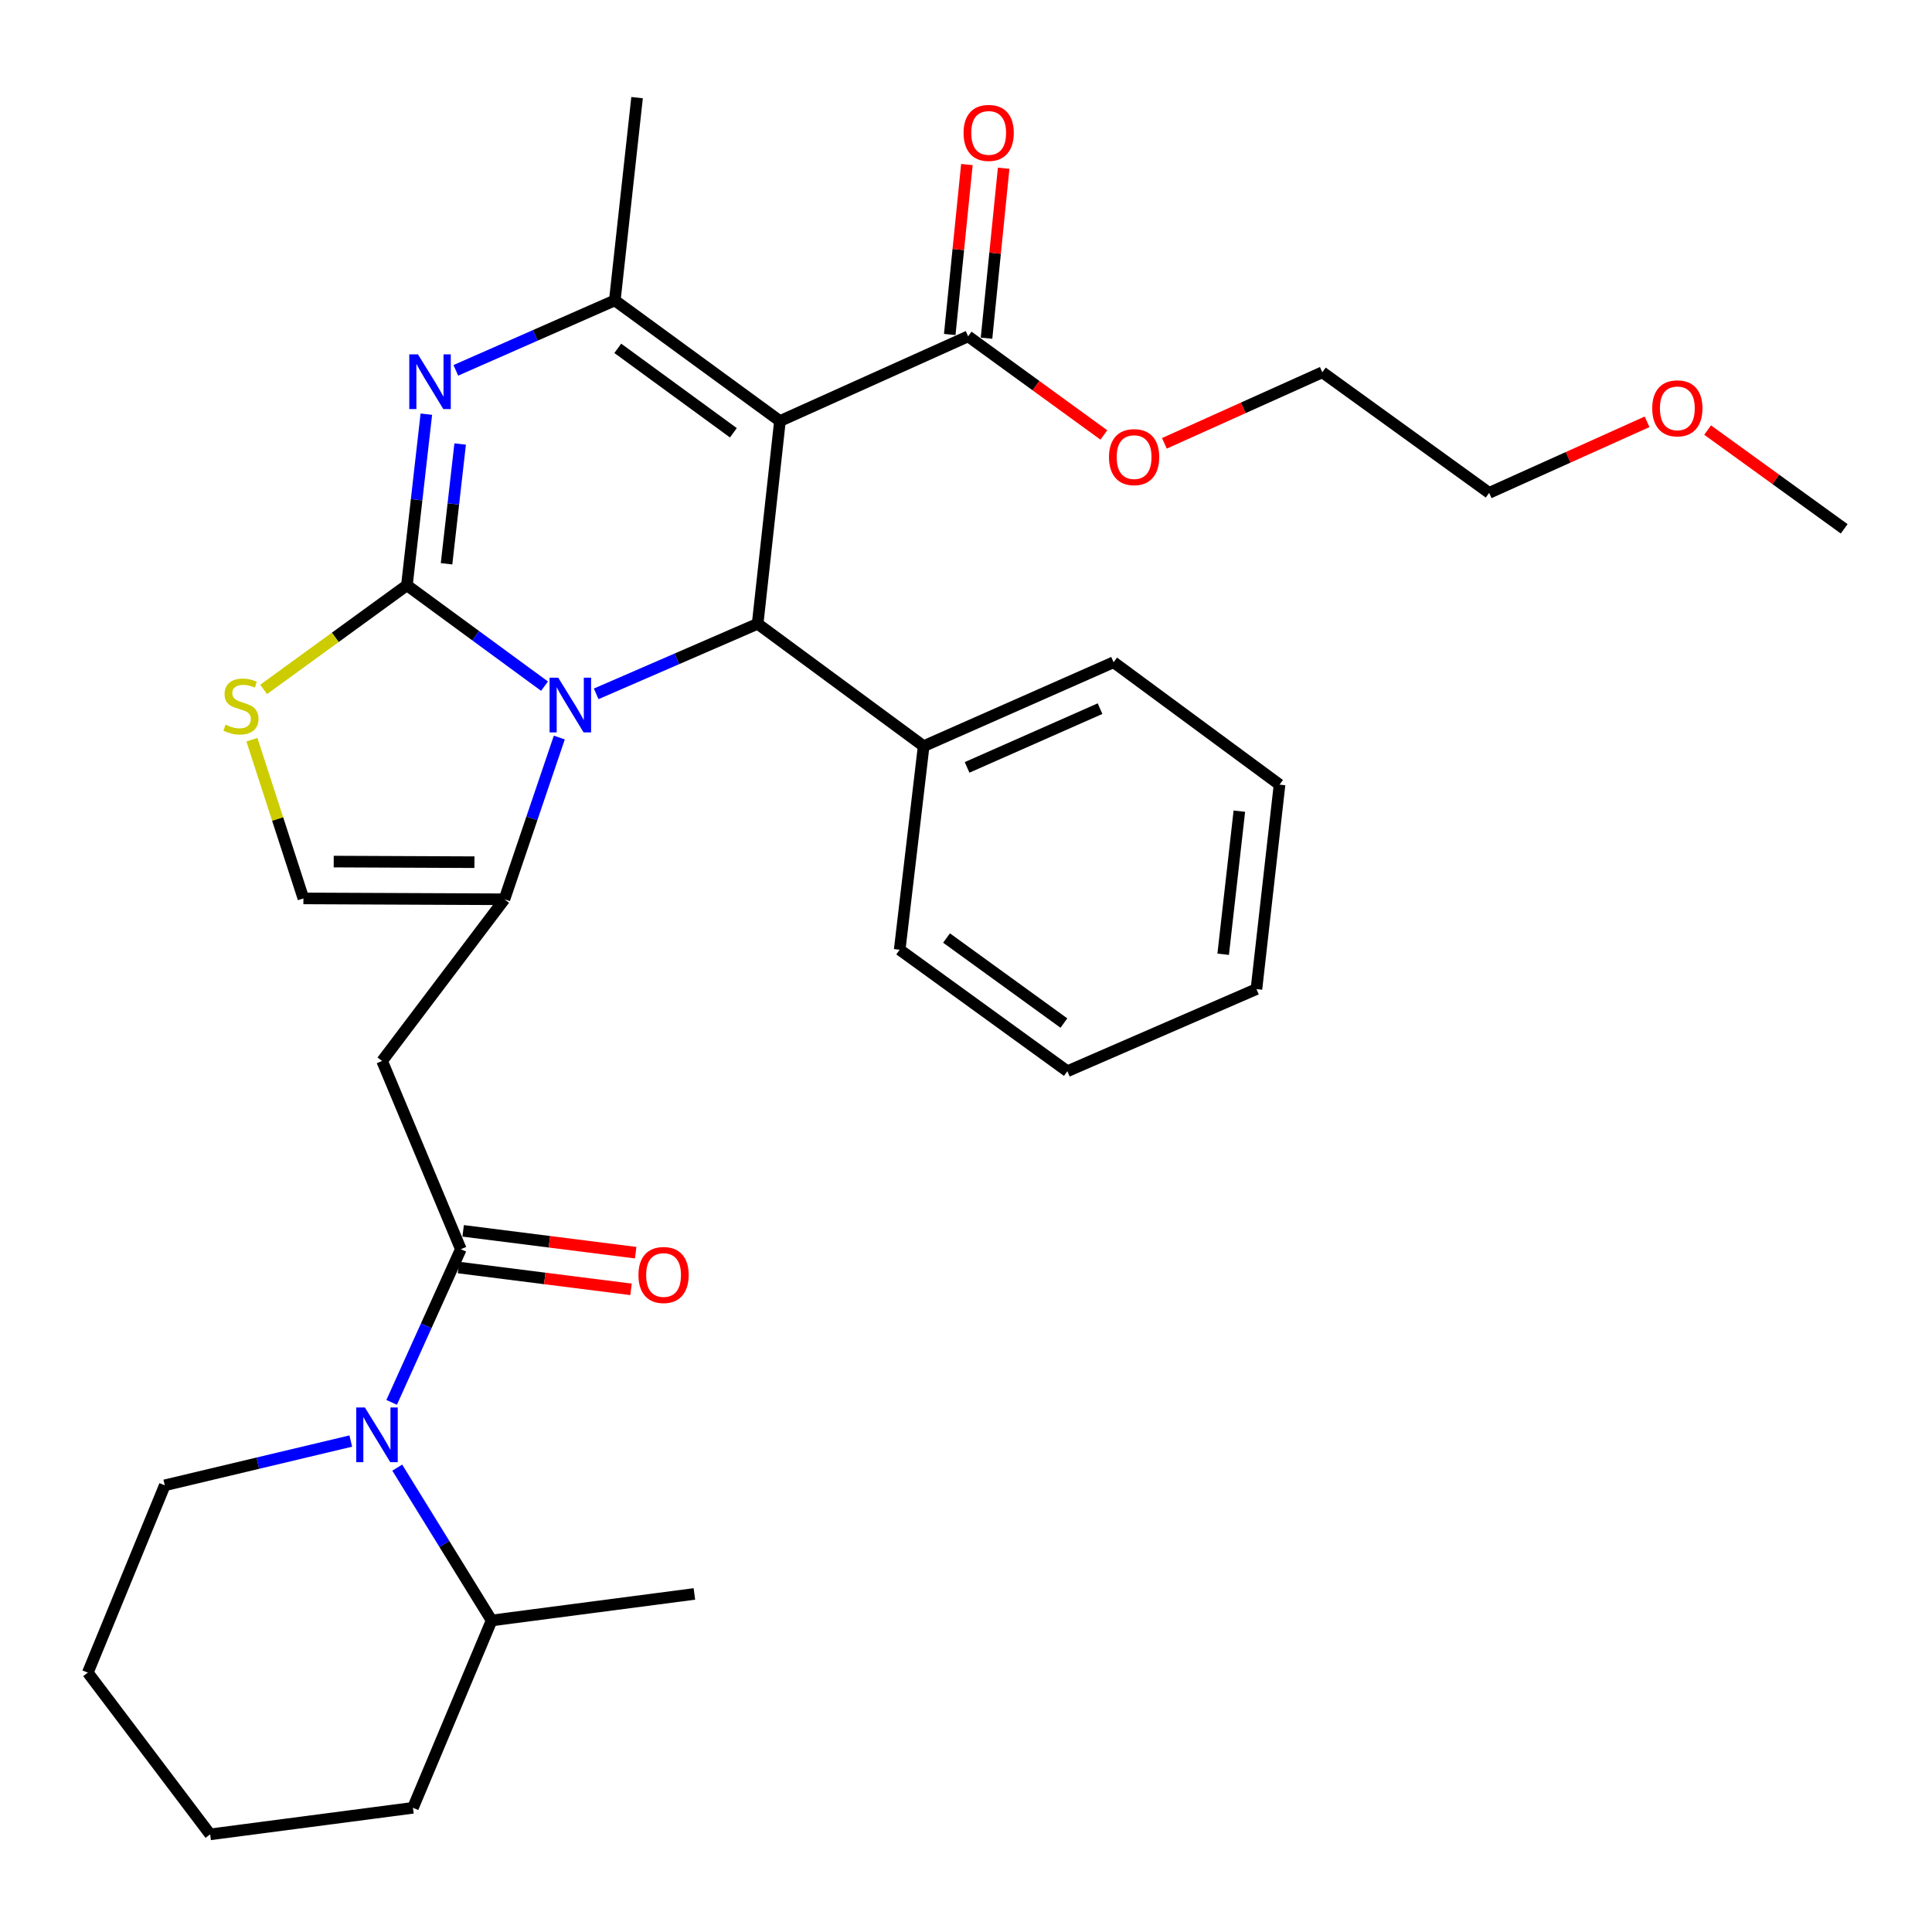 <?xml version='1.0' encoding='iso-8859-1'?>
<svg version='1.1' baseProfile='full'
              xmlns='http://www.w3.org/2000/svg'
                      xmlns:rdkit='http://www.rdkit.org/xml'
                      xmlns:xlink='http://www.w3.org/1999/xlink'
                  xml:space='preserve'
width='1000px' height='1000px' viewBox='0 0 1000 1000'>
<!-- END OF HEADER -->
<rect style='opacity:1.0;fill:#FFFFFF;stroke:none' width='1000' height='1000' x='0' y='0'> </rect>
<path class='bond-0' d='M 210.614,302.941 L 246.228,329.045' style='fill:none;fill-rule:evenodd;stroke:#000000;stroke-width:6px;stroke-linecap:butt;stroke-linejoin:miter;stroke-opacity:1' />
<path class='bond-0' d='M 246.228,329.045 L 281.841,355.149' style='fill:none;fill-rule:evenodd;stroke:#0000FF;stroke-width:6px;stroke-linecap:butt;stroke-linejoin:miter;stroke-opacity:1' />
<path class='bond-2' d='M 210.614,302.941 L 215.644,258.657' style='fill:none;fill-rule:evenodd;stroke:#000000;stroke-width:6px;stroke-linecap:butt;stroke-linejoin:miter;stroke-opacity:1' />
<path class='bond-2' d='M 215.644,258.657 L 220.674,214.373' style='fill:none;fill-rule:evenodd;stroke:#0000FF;stroke-width:6px;stroke-linecap:butt;stroke-linejoin:miter;stroke-opacity:1' />
<path class='bond-2' d='M 231.134,291.815 L 234.655,260.816' style='fill:none;fill-rule:evenodd;stroke:#000000;stroke-width:6px;stroke-linecap:butt;stroke-linejoin:miter;stroke-opacity:1' />
<path class='bond-2' d='M 234.655,260.816 L 238.175,229.817' style='fill:none;fill-rule:evenodd;stroke:#0000FF;stroke-width:6px;stroke-linecap:butt;stroke-linejoin:miter;stroke-opacity:1' />
<path class='bond-8' d='M 210.614,302.941 L 173.534,329.895' style='fill:none;fill-rule:evenodd;stroke:#000000;stroke-width:6px;stroke-linecap:butt;stroke-linejoin:miter;stroke-opacity:1' />
<path class='bond-8' d='M 173.534,329.895 L 136.453,356.849' style='fill:none;fill-rule:evenodd;stroke:#CCCC00;stroke-width:6px;stroke-linecap:butt;stroke-linejoin:miter;stroke-opacity:1' />
<path class='bond-3' d='M 289.498,381.757 L 275.296,423.611' style='fill:none;fill-rule:evenodd;stroke:#0000FF;stroke-width:6px;stroke-linecap:butt;stroke-linejoin:miter;stroke-opacity:1' />
<path class='bond-3' d='M 275.296,423.611 L 261.093,465.465' style='fill:none;fill-rule:evenodd;stroke:#000000;stroke-width:6px;stroke-linecap:butt;stroke-linejoin:miter;stroke-opacity:1' />
<path class='bond-5' d='M 308.585,359.136 L 350.37,341.004' style='fill:none;fill-rule:evenodd;stroke:#0000FF;stroke-width:6px;stroke-linecap:butt;stroke-linejoin:miter;stroke-opacity:1' />
<path class='bond-5' d='M 350.37,341.004 L 392.154,322.872' style='fill:none;fill-rule:evenodd;stroke:#000000;stroke-width:6px;stroke-linecap:butt;stroke-linejoin:miter;stroke-opacity:1' />
<path class='bond-1' d='M 403.698,217.927 L 392.154,322.872' style='fill:none;fill-rule:evenodd;stroke:#000000;stroke-width:6px;stroke-linecap:butt;stroke-linejoin:miter;stroke-opacity:1' />
<path class='bond-11' d='M 403.698,217.927 L 501.105,174.092' style='fill:none;fill-rule:evenodd;stroke:#000000;stroke-width:6px;stroke-linecap:butt;stroke-linejoin:miter;stroke-opacity:1' />
<path class='bond-33' d='M 403.698,217.927 L 318.226,155.48' style='fill:none;fill-rule:evenodd;stroke:#000000;stroke-width:6px;stroke-linecap:butt;stroke-linejoin:miter;stroke-opacity:1' />
<path class='bond-33' d='M 379.59,224.009 L 319.76,180.296' style='fill:none;fill-rule:evenodd;stroke:#000000;stroke-width:6px;stroke-linecap:butt;stroke-linejoin:miter;stroke-opacity:1' />
<path class='bond-4' d='M 235.935,191.687 L 277.081,173.583' style='fill:none;fill-rule:evenodd;stroke:#0000FF;stroke-width:6px;stroke-linecap:butt;stroke-linejoin:miter;stroke-opacity:1' />
<path class='bond-4' d='M 277.081,173.583 L 318.226,155.48' style='fill:none;fill-rule:evenodd;stroke:#000000;stroke-width:6px;stroke-linecap:butt;stroke-linejoin:miter;stroke-opacity:1' />
<path class='bond-7' d='M 261.093,465.465 L 197.785,549.161' style='fill:none;fill-rule:evenodd;stroke:#000000;stroke-width:6px;stroke-linecap:butt;stroke-linejoin:miter;stroke-opacity:1' />
<path class='bond-32' d='M 261.093,465.465 L 157.042,465.019' style='fill:none;fill-rule:evenodd;stroke:#000000;stroke-width:6px;stroke-linecap:butt;stroke-linejoin:miter;stroke-opacity:1' />
<path class='bond-32' d='M 245.568,446.265 L 172.732,445.953' style='fill:none;fill-rule:evenodd;stroke:#000000;stroke-width:6px;stroke-linecap:butt;stroke-linejoin:miter;stroke-opacity:1' />
<path class='bond-17' d='M 318.226,155.48 L 329.749,50.535' style='fill:none;fill-rule:evenodd;stroke:#000000;stroke-width:6px;stroke-linecap:butt;stroke-linejoin:miter;stroke-opacity:1' />
<path class='bond-13' d='M 392.154,322.872 L 478.082,386.212' style='fill:none;fill-rule:evenodd;stroke:#000000;stroke-width:6px;stroke-linecap:butt;stroke-linejoin:miter;stroke-opacity:1' />
<path class='bond-6' d='M 238.527,646.58 L 197.785,549.161' style='fill:none;fill-rule:evenodd;stroke:#000000;stroke-width:6px;stroke-linecap:butt;stroke-linejoin:miter;stroke-opacity:1' />
<path class='bond-9' d='M 238.527,646.58 L 220.621,686.221' style='fill:none;fill-rule:evenodd;stroke:#000000;stroke-width:6px;stroke-linecap:butt;stroke-linejoin:miter;stroke-opacity:1' />
<path class='bond-9' d='M 220.621,686.221 L 202.714,725.863' style='fill:none;fill-rule:evenodd;stroke:#0000FF;stroke-width:6px;stroke-linecap:butt;stroke-linejoin:miter;stroke-opacity:1' />
<path class='bond-12' d='M 237.326,656.07 L 281.971,661.719' style='fill:none;fill-rule:evenodd;stroke:#000000;stroke-width:6px;stroke-linecap:butt;stroke-linejoin:miter;stroke-opacity:1' />
<path class='bond-12' d='M 281.971,661.719 L 326.616,667.367' style='fill:none;fill-rule:evenodd;stroke:#FF0000;stroke-width:6px;stroke-linecap:butt;stroke-linejoin:miter;stroke-opacity:1' />
<path class='bond-12' d='M 239.728,637.089 L 284.373,642.737' style='fill:none;fill-rule:evenodd;stroke:#000000;stroke-width:6px;stroke-linecap:butt;stroke-linejoin:miter;stroke-opacity:1' />
<path class='bond-12' d='M 284.373,642.737 L 329.017,648.386' style='fill:none;fill-rule:evenodd;stroke:#FF0000;stroke-width:6px;stroke-linecap:butt;stroke-linejoin:miter;stroke-opacity:1' />
<path class='bond-10' d='M 130.395,382.877 L 143.718,423.948' style='fill:none;fill-rule:evenodd;stroke:#CCCC00;stroke-width:6px;stroke-linecap:butt;stroke-linejoin:miter;stroke-opacity:1' />
<path class='bond-10' d='M 143.718,423.948 L 157.042,465.019' style='fill:none;fill-rule:evenodd;stroke:#000000;stroke-width:6px;stroke-linecap:butt;stroke-linejoin:miter;stroke-opacity:1' />
<path class='bond-14' d='M 205.614,759.642 L 230.037,799.195' style='fill:none;fill-rule:evenodd;stroke:#0000FF;stroke-width:6px;stroke-linecap:butt;stroke-linejoin:miter;stroke-opacity:1' />
<path class='bond-14' d='M 230.037,799.195 L 254.461,838.749' style='fill:none;fill-rule:evenodd;stroke:#000000;stroke-width:6px;stroke-linecap:butt;stroke-linejoin:miter;stroke-opacity:1' />
<path class='bond-18' d='M 181.565,745.886 L 133.429,757.341' style='fill:none;fill-rule:evenodd;stroke:#0000FF;stroke-width:6px;stroke-linecap:butt;stroke-linejoin:miter;stroke-opacity:1' />
<path class='bond-18' d='M 133.429,757.341 L 85.294,768.797' style='fill:none;fill-rule:evenodd;stroke:#000000;stroke-width:6px;stroke-linecap:butt;stroke-linejoin:miter;stroke-opacity:1' />
<path class='bond-15' d='M 510.624,175.052 L 515.06,131.066' style='fill:none;fill-rule:evenodd;stroke:#000000;stroke-width:6px;stroke-linecap:butt;stroke-linejoin:miter;stroke-opacity:1' />
<path class='bond-15' d='M 515.06,131.066 L 519.497,87.08' style='fill:none;fill-rule:evenodd;stroke:#FF0000;stroke-width:6px;stroke-linecap:butt;stroke-linejoin:miter;stroke-opacity:1' />
<path class='bond-15' d='M 491.587,173.132 L 496.024,129.146' style='fill:none;fill-rule:evenodd;stroke:#000000;stroke-width:6px;stroke-linecap:butt;stroke-linejoin:miter;stroke-opacity:1' />
<path class='bond-15' d='M 496.024,129.146 L 500.461,85.159' style='fill:none;fill-rule:evenodd;stroke:#FF0000;stroke-width:6px;stroke-linecap:butt;stroke-linejoin:miter;stroke-opacity:1' />
<path class='bond-16' d='M 501.105,174.092 L 536.231,199.617' style='fill:none;fill-rule:evenodd;stroke:#000000;stroke-width:6px;stroke-linecap:butt;stroke-linejoin:miter;stroke-opacity:1' />
<path class='bond-16' d='M 536.231,199.617 L 571.358,225.142' style='fill:none;fill-rule:evenodd;stroke:#FF0000;stroke-width:6px;stroke-linecap:butt;stroke-linejoin:miter;stroke-opacity:1' />
<path class='bond-20' d='M 478.082,386.212 L 576.394,342.78' style='fill:none;fill-rule:evenodd;stroke:#000000;stroke-width:6px;stroke-linecap:butt;stroke-linejoin:miter;stroke-opacity:1' />
<path class='bond-20' d='M 500.56,397.199 L 569.378,366.796' style='fill:none;fill-rule:evenodd;stroke:#000000;stroke-width:6px;stroke-linecap:butt;stroke-linejoin:miter;stroke-opacity:1' />
<path class='bond-21' d='M 478.082,386.212 L 465.678,491.582' style='fill:none;fill-rule:evenodd;stroke:#000000;stroke-width:6px;stroke-linecap:butt;stroke-linejoin:miter;stroke-opacity:1' />
<path class='bond-22' d='M 254.461,838.749 L 359.415,825.015' style='fill:none;fill-rule:evenodd;stroke:#000000;stroke-width:6px;stroke-linecap:butt;stroke-linejoin:miter;stroke-opacity:1' />
<path class='bond-23' d='M 254.461,838.749 L 213.739,935.721' style='fill:none;fill-rule:evenodd;stroke:#000000;stroke-width:6px;stroke-linecap:butt;stroke-linejoin:miter;stroke-opacity:1' />
<path class='bond-24' d='M 602.683,229.469 L 643.557,211.081' style='fill:none;fill-rule:evenodd;stroke:#FF0000;stroke-width:6px;stroke-linecap:butt;stroke-linejoin:miter;stroke-opacity:1' />
<path class='bond-24' d='M 643.557,211.081 L 684.431,192.693' style='fill:none;fill-rule:evenodd;stroke:#000000;stroke-width:6px;stroke-linecap:butt;stroke-linejoin:miter;stroke-opacity:1' />
<path class='bond-27' d='M 85.294,768.797 L 45.455,865.758' style='fill:none;fill-rule:evenodd;stroke:#000000;stroke-width:6px;stroke-linecap:butt;stroke-linejoin:miter;stroke-opacity:1' />
<path class='bond-19' d='M 852.522,218.325 L 811.653,236.717' style='fill:none;fill-rule:evenodd;stroke:#FF0000;stroke-width:6px;stroke-linecap:butt;stroke-linejoin:miter;stroke-opacity:1' />
<path class='bond-19' d='M 811.653,236.717 L 770.784,255.109' style='fill:none;fill-rule:evenodd;stroke:#000000;stroke-width:6px;stroke-linecap:butt;stroke-linejoin:miter;stroke-opacity:1' />
<path class='bond-26' d='M 883.856,222.601 L 919.201,248.161' style='fill:none;fill-rule:evenodd;stroke:#FF0000;stroke-width:6px;stroke-linecap:butt;stroke-linejoin:miter;stroke-opacity:1' />
<path class='bond-26' d='M 919.201,248.161 L 954.545,273.721' style='fill:none;fill-rule:evenodd;stroke:#000000;stroke-width:6px;stroke-linecap:butt;stroke-linejoin:miter;stroke-opacity:1' />
<path class='bond-28' d='M 576.394,342.78 L 662.29,406.132' style='fill:none;fill-rule:evenodd;stroke:#000000;stroke-width:6px;stroke-linecap:butt;stroke-linejoin:miter;stroke-opacity:1' />
<path class='bond-29' d='M 465.678,491.582 L 552.467,554.465' style='fill:none;fill-rule:evenodd;stroke:#000000;stroke-width:6px;stroke-linecap:butt;stroke-linejoin:miter;stroke-opacity:1' />
<path class='bond-29' d='M 489.922,485.521 L 550.674,529.539' style='fill:none;fill-rule:evenodd;stroke:#000000;stroke-width:6px;stroke-linecap:butt;stroke-linejoin:miter;stroke-opacity:1' />
<path class='bond-35' d='M 213.739,935.721 L 108.774,949.465' style='fill:none;fill-rule:evenodd;stroke:#000000;stroke-width:6px;stroke-linecap:butt;stroke-linejoin:miter;stroke-opacity:1' />
<path class='bond-25' d='M 684.431,192.693 L 770.784,255.109' style='fill:none;fill-rule:evenodd;stroke:#000000;stroke-width:6px;stroke-linecap:butt;stroke-linejoin:miter;stroke-opacity:1' />
<path class='bond-30' d='M 45.455,865.758 L 108.774,949.465' style='fill:none;fill-rule:evenodd;stroke:#000000;stroke-width:6px;stroke-linecap:butt;stroke-linejoin:miter;stroke-opacity:1' />
<path class='bond-34' d='M 662.29,406.132 L 650.332,511.947' style='fill:none;fill-rule:evenodd;stroke:#000000;stroke-width:6px;stroke-linecap:butt;stroke-linejoin:miter;stroke-opacity:1' />
<path class='bond-34' d='M 641.484,419.856 L 633.114,493.927' style='fill:none;fill-rule:evenodd;stroke:#000000;stroke-width:6px;stroke-linecap:butt;stroke-linejoin:miter;stroke-opacity:1' />
<path class='bond-31' d='M 552.467,554.465 L 650.332,511.947' style='fill:none;fill-rule:evenodd;stroke:#000000;stroke-width:6px;stroke-linecap:butt;stroke-linejoin:miter;stroke-opacity:1' />
<path  class='atom-1' d='M 288.943 350.783
L 298.223 365.783
Q 299.143 367.263, 300.623 369.943
Q 302.103 372.623, 302.183 372.783
L 302.183 350.783
L 305.943 350.783
L 305.943 379.103
L 302.063 379.103
L 292.103 362.703
Q 290.943 360.783, 289.703 358.583
Q 288.503 356.383, 288.143 355.703
L 288.143 379.103
L 284.463 379.103
L 284.463 350.783
L 288.943 350.783
' fill='#0000FF'/>
<path  class='atom-3' d='M 216.323 183.401
L 225.603 198.401
Q 226.523 199.881, 228.003 202.561
Q 229.483 205.241, 229.563 205.401
L 229.563 183.401
L 233.323 183.401
L 233.323 211.721
L 229.443 211.721
L 219.483 195.321
Q 218.323 193.401, 217.083 191.201
Q 215.883 189.001, 215.523 188.321
L 215.523 211.721
L 211.843 211.721
L 211.843 183.401
L 216.323 183.401
' fill='#0000FF'/>
<path  class='atom-9' d='M 116.718 375.099
Q 117.038 375.219, 118.358 375.779
Q 119.678 376.339, 121.118 376.699
Q 122.598 377.019, 124.038 377.019
Q 126.718 377.019, 128.278 375.739
Q 129.838 374.419, 129.838 372.139
Q 129.838 370.579, 129.038 369.619
Q 128.278 368.659, 127.078 368.139
Q 125.878 367.619, 123.878 367.019
Q 121.358 366.259, 119.838 365.539
Q 118.358 364.819, 117.278 363.299
Q 116.238 361.779, 116.238 359.219
Q 116.238 355.659, 118.638 353.459
Q 121.078 351.259, 125.878 351.259
Q 129.158 351.259, 132.878 352.819
L 131.958 355.899
Q 128.558 354.499, 125.998 354.499
Q 123.238 354.499, 121.718 355.659
Q 120.198 356.779, 120.238 358.739
Q 120.238 360.259, 120.998 361.179
Q 121.798 362.099, 122.918 362.619
Q 124.078 363.139, 125.998 363.739
Q 128.558 364.539, 130.078 365.339
Q 131.598 366.139, 132.678 367.779
Q 133.798 369.379, 133.798 372.139
Q 133.798 376.059, 131.158 378.179
Q 128.558 380.259, 124.198 380.259
Q 121.678 380.259, 119.758 379.699
Q 117.878 379.179, 115.638 378.259
L 116.718 375.099
' fill='#CCCC00'/>
<path  class='atom-10' d='M 188.867 728.499
L 198.147 743.499
Q 199.067 744.979, 200.547 747.659
Q 202.027 750.339, 202.107 750.499
L 202.107 728.499
L 205.867 728.499
L 205.867 756.819
L 201.987 756.819
L 192.027 740.419
Q 190.867 738.499, 189.627 736.299
Q 188.427 734.099, 188.067 733.419
L 188.067 756.819
L 184.387 756.819
L 184.387 728.499
L 188.867 728.499
' fill='#0000FF'/>
<path  class='atom-13' d='M 330.461 659.936
Q 330.461 653.136, 333.821 649.336
Q 337.181 645.536, 343.461 645.536
Q 349.741 645.536, 353.101 649.336
Q 356.461 653.136, 356.461 659.936
Q 356.461 666.816, 353.061 670.736
Q 349.661 674.616, 343.461 674.616
Q 337.221 674.616, 333.821 670.736
Q 330.461 666.856, 330.461 659.936
M 343.461 671.416
Q 347.781 671.416, 350.101 668.536
Q 352.461 665.616, 352.461 659.936
Q 352.461 654.376, 350.101 651.576
Q 347.781 648.736, 343.461 648.736
Q 339.141 648.736, 336.781 651.536
Q 334.461 654.336, 334.461 659.936
Q 334.461 665.656, 336.781 668.536
Q 339.141 671.416, 343.461 671.416
' fill='#FF0000'/>
<path  class='atom-16' d='M 498.735 68.792
Q 498.735 61.992, 502.095 58.192
Q 505.455 54.392, 511.735 54.392
Q 518.015 54.392, 521.375 58.192
Q 524.735 61.992, 524.735 68.792
Q 524.735 75.672, 521.335 79.592
Q 517.935 83.472, 511.735 83.472
Q 505.495 83.472, 502.095 79.592
Q 498.735 75.712, 498.735 68.792
M 511.735 80.272
Q 516.055 80.272, 518.375 77.392
Q 520.735 74.472, 520.735 68.792
Q 520.735 63.232, 518.375 60.432
Q 516.055 57.592, 511.735 57.592
Q 507.415 57.592, 505.055 60.392
Q 502.735 63.192, 502.735 68.792
Q 502.735 74.512, 505.055 77.392
Q 507.415 80.272, 511.735 80.272
' fill='#FF0000'/>
<path  class='atom-17' d='M 574.012 236.598
Q 574.012 229.798, 577.372 225.998
Q 580.732 222.198, 587.012 222.198
Q 593.292 222.198, 596.652 225.998
Q 600.012 229.798, 600.012 236.598
Q 600.012 243.478, 596.612 247.398
Q 593.212 251.278, 587.012 251.278
Q 580.772 251.278, 577.372 247.398
Q 574.012 243.518, 574.012 236.598
M 587.012 248.078
Q 591.332 248.078, 593.652 245.198
Q 596.012 242.278, 596.012 236.598
Q 596.012 231.038, 593.652 228.238
Q 591.332 225.398, 587.012 225.398
Q 582.692 225.398, 580.332 228.198
Q 578.012 230.998, 578.012 236.598
Q 578.012 242.318, 580.332 245.198
Q 582.692 248.078, 587.012 248.078
' fill='#FF0000'/>
<path  class='atom-20' d='M 855.192 211.353
Q 855.192 204.553, 858.552 200.753
Q 861.912 196.953, 868.192 196.953
Q 874.472 196.953, 877.832 200.753
Q 881.192 204.553, 881.192 211.353
Q 881.192 218.233, 877.792 222.153
Q 874.392 226.033, 868.192 226.033
Q 861.952 226.033, 858.552 222.153
Q 855.192 218.273, 855.192 211.353
M 868.192 222.833
Q 872.512 222.833, 874.832 219.953
Q 877.192 217.033, 877.192 211.353
Q 877.192 205.793, 874.832 202.993
Q 872.512 200.153, 868.192 200.153
Q 863.872 200.153, 861.512 202.953
Q 859.192 205.753, 859.192 211.353
Q 859.192 217.073, 861.512 219.953
Q 863.872 222.833, 868.192 222.833
' fill='#FF0000'/>
</svg>
